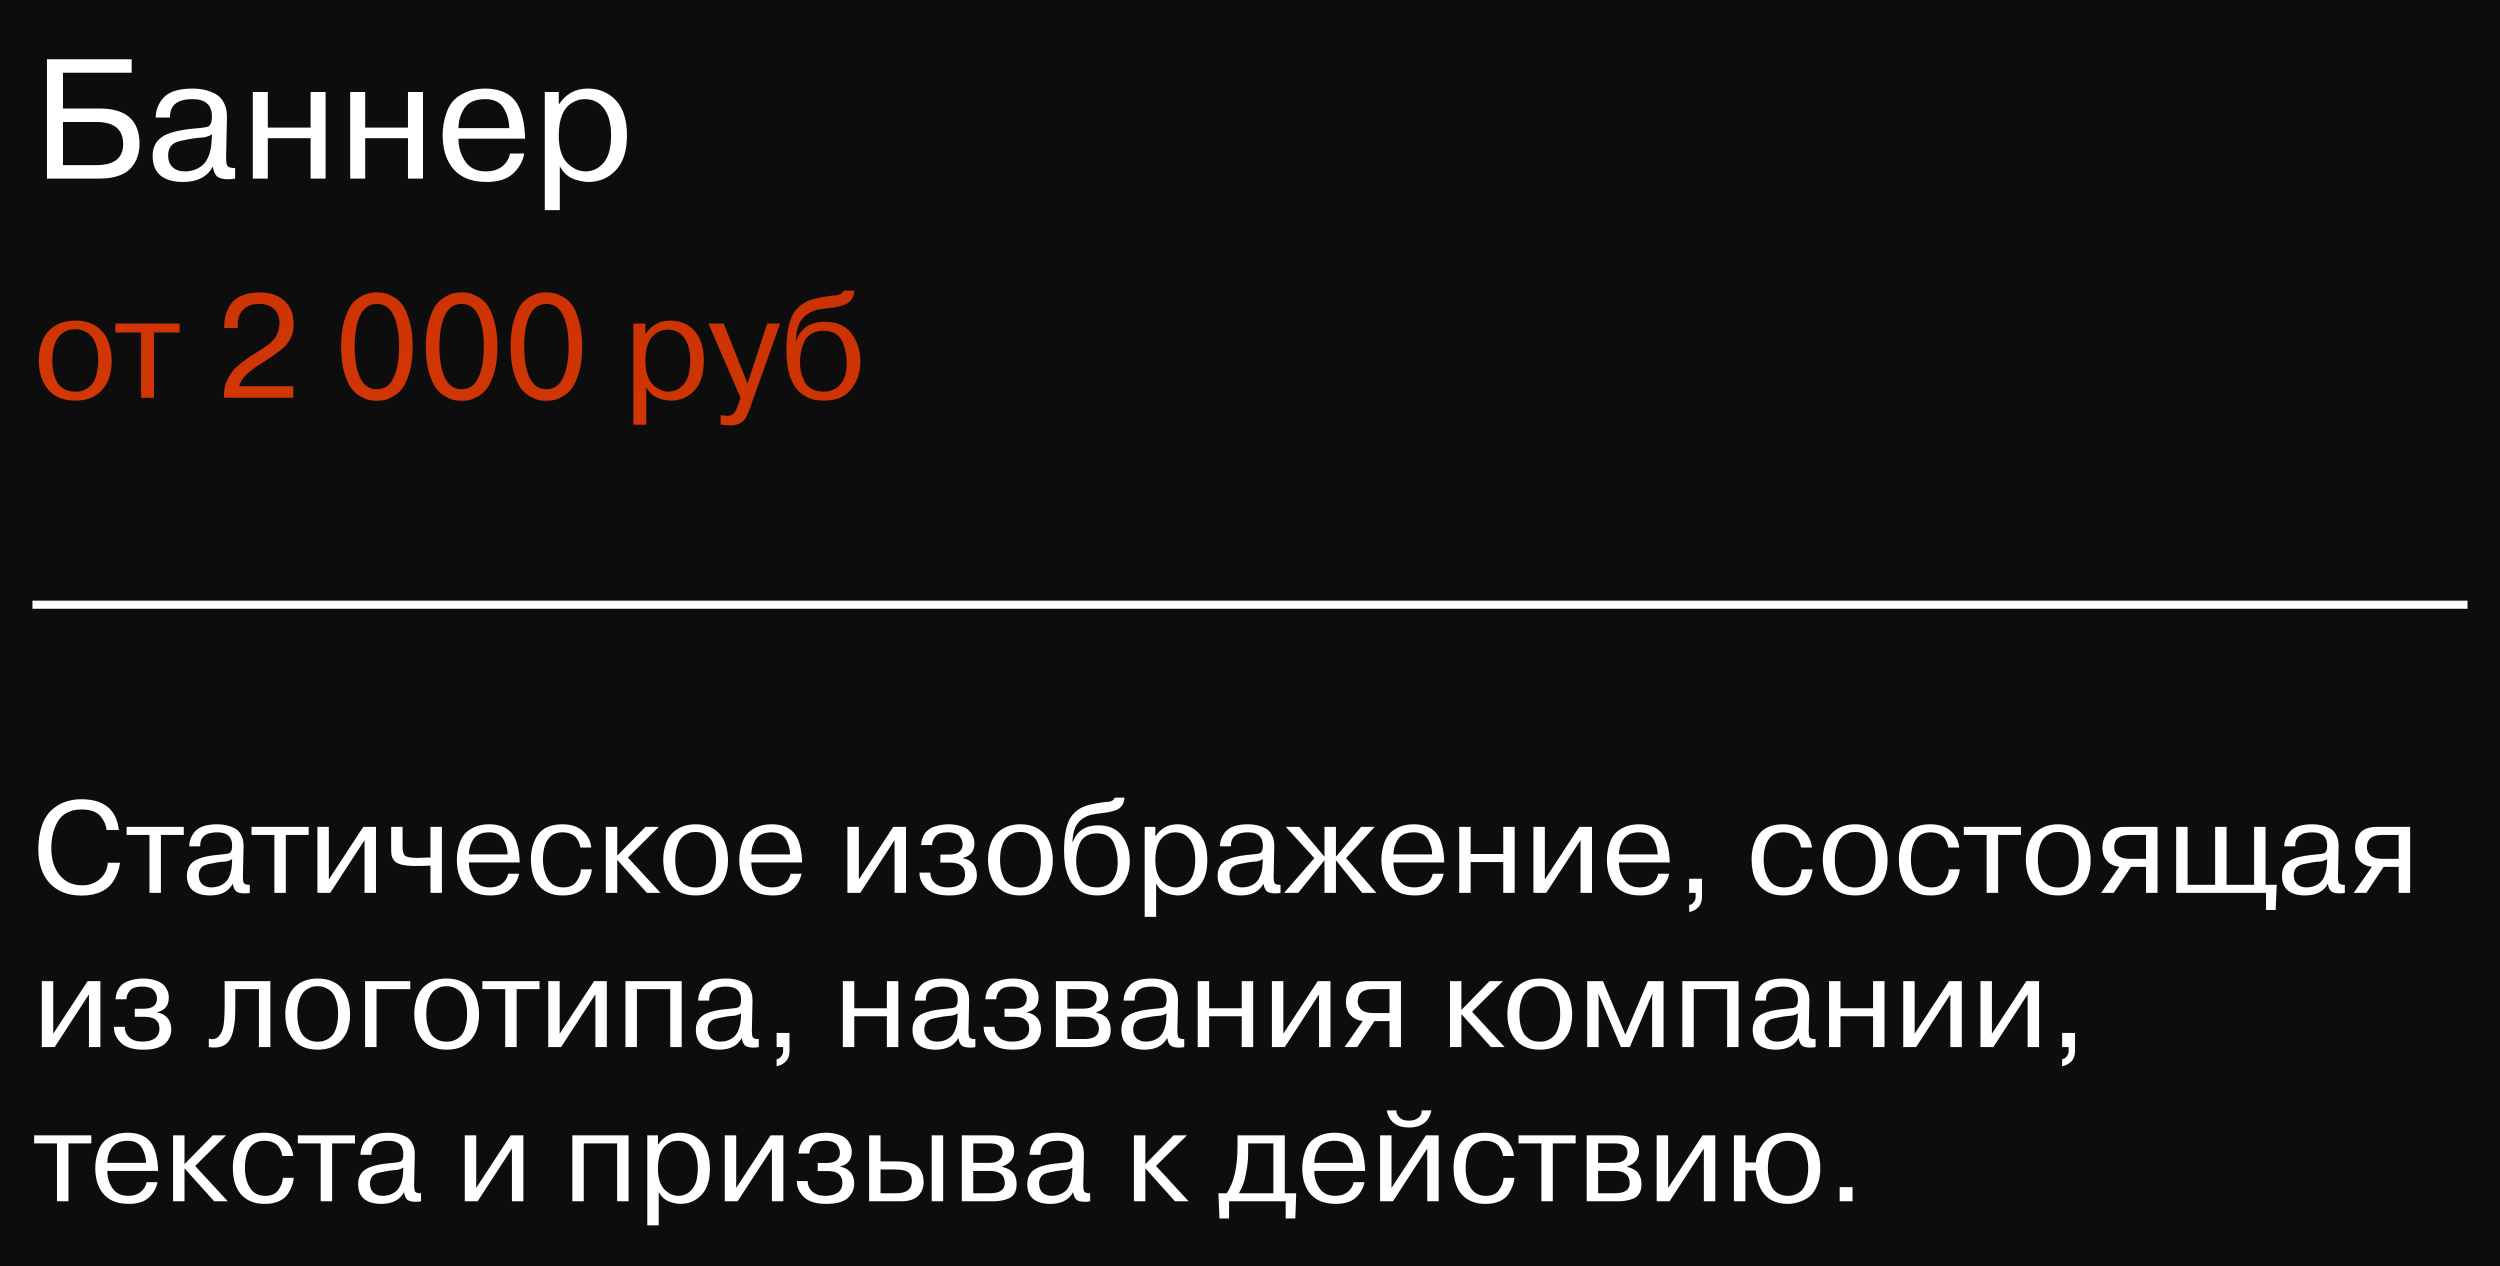 <?xml version="1.0" encoding="UTF-8"?> <svg xmlns="http://www.w3.org/2000/svg" viewBox="0 0 308 156" fill="none"><rect width="308" height="156" fill="#0D0D0D"></rect><path d="M13.28 106.288H14.784C14.699 107.035 14.459 107.739 14.064 108.4C13.317 109.68 11.979 110.325 10.048 110.336C8.384 110.336 7.077 109.829 6.128 108.816C5.189 107.803 4.72 106.395 4.72 104.592C4.752 102.288 5.344 100.651 6.496 99.68C7.083 99.168 7.765 98.821 8.544 98.64C9.045 98.523 9.531 98.464 10 98.464C12.805 98.464 14.352 99.728 14.64 102.256H13.136C13.083 101.723 12.869 101.205 12.496 100.704C12.059 100.053 11.227 99.728 10 99.728C9.328 99.728 8.741 99.861 8.24 100.128C7.749 100.395 7.371 100.763 7.104 101.232C6.837 101.691 6.64 102.197 6.512 102.752C6.384 103.296 6.32 103.888 6.32 104.528C6.32 105.872 6.661 106.965 7.344 107.808C8.027 108.651 8.949 109.072 10.112 109.072C10.997 109.072 11.733 108.811 12.32 108.288C12.917 107.755 13.237 107.088 13.28 106.288ZM18.415 110V102.864H15.599V101.872H22.639V102.864H19.823V110H18.415ZM24.662 104.272H23.317C23.317 103.632 23.531 103.045 23.957 102.512C24.47 101.872 25.408 101.552 26.773 101.552C27.573 101.552 28.277 101.712 28.886 102.032C29.238 102.203 29.515 102.485 29.718 102.88C29.92 103.275 30.016 103.744 30.006 104.288L29.925 108.048C29.925 108.357 29.957 108.597 30.021 108.768C30.117 108.939 30.368 109.019 30.773 109.008V110C30.613 110.043 30.4 110.064 30.134 110.064C29.664 110.064 29.323 109.984 29.11 109.824C28.907 109.664 28.763 109.349 28.677 108.88C28.155 109.84 27.227 110.32 25.893 110.32C24.976 110.32 24.267 110.117 23.765 109.712C23.275 109.296 23.029 108.683 23.029 107.872C23.029 107.104 23.307 106.523 23.861 106.128C24.416 105.712 25.467 105.435 27.014 105.296C27.728 105.243 28.155 105.173 28.294 105.088C28.496 104.949 28.598 104.645 28.598 104.176C28.598 103.088 27.989 102.544 26.773 102.544C25.334 102.544 24.63 103.12 24.662 104.272ZM28.566 106.528L28.598 105.84C28.438 105.957 28.203 106.053 27.893 106.128C27.424 106.16 27.061 106.197 26.805 106.24C25.92 106.389 25.381 106.512 25.189 106.608C24.72 106.832 24.485 107.237 24.485 107.824C24.485 108.293 24.624 108.661 24.901 108.928C25.189 109.195 25.573 109.328 26.053 109.328C26.363 109.328 26.645 109.285 26.901 109.2C27.168 109.115 27.424 108.976 27.669 108.784C27.925 108.581 28.128 108.288 28.277 107.904C28.438 107.52 28.534 107.061 28.566 106.528ZM33.805 110V102.864H30.989V101.872H38.029V102.864H35.213V110H33.805ZM40.513 101.872V108.352L44.753 101.872H46.321V110H44.913V103.504L40.689 110H39.105V101.872H40.513ZM48.189 104.592V101.872H49.597V104.368C49.597 104.805 49.672 105.131 49.821 105.344C50.002 105.579 50.541 105.696 51.437 105.696C51.522 105.696 51.831 105.685 52.365 105.664C52.418 105.653 52.53 105.648 52.701 105.648H53.037V101.872H54.445V110H53.037V106.64C52.568 106.672 51.938 106.688 51.149 106.688C49.783 106.688 48.925 106.475 48.573 106.048C48.413 105.835 48.306 105.632 48.253 105.44C48.21 105.248 48.189 104.965 48.189 104.592ZM62.602 107.648H63.946C63.818 108.363 63.471 108.987 62.906 109.52C62.34 110.053 61.503 110.32 60.394 110.32C58.89 110.32 57.786 109.824 57.082 108.832C56.73 108.309 56.501 107.749 56.394 107.152C56.319 106.736 56.282 106.341 56.282 105.968C56.282 105.253 56.389 104.581 56.602 103.952C56.74 103.504 56.943 103.115 57.21 102.784C57.498 102.432 57.908 102.139 58.442 101.904C58.975 101.669 59.578 101.552 60.25 101.552C61.444 101.552 62.346 101.883 62.954 102.544C63.21 102.821 63.418 103.173 63.578 103.6C63.812 104.219 63.956 104.971 64.01 105.856C64.01 105.888 64.01 105.957 64.01 106.064C64.02 106.171 64.026 106.235 64.026 106.256H57.77C57.77 107.067 57.983 107.781 58.41 108.4C58.837 109.019 59.482 109.328 60.346 109.328C60.965 109.328 61.471 109.173 61.866 108.864C62.261 108.555 62.506 108.149 62.602 107.648ZM57.77 105.264H62.538C62.527 104.635 62.378 104.053 62.09 103.52C61.759 102.869 61.157 102.544 60.282 102.544C59.29 102.544 58.607 102.875 58.234 103.536C57.925 104.069 57.77 104.645 57.77 105.264ZM71.567 107.104H72.911C72.868 107.723 72.633 108.373 72.207 109.056C71.972 109.44 71.604 109.749 71.103 109.984C70.612 110.208 70.036 110.32 69.375 110.32C69.151 110.32 68.991 110.315 68.895 110.304C68.425 110.283 67.945 110.16 67.455 109.936C66.09 109.253 65.407 107.899 65.407 105.872C65.407 104.805 65.652 103.856 66.143 103.024C66.751 102.043 67.796 101.552 69.279 101.552C70.324 101.552 71.156 101.819 71.775 102.352C72.394 102.875 72.751 103.563 72.847 104.416H71.503C71.29 103.168 70.559 102.544 69.311 102.544C68.5 102.544 67.892 102.843 67.487 103.44C67.092 104.027 66.895 104.837 66.895 105.872C66.895 106.875 67.103 107.701 67.519 108.352C67.935 109.003 68.564 109.328 69.407 109.328C70.132 109.328 70.66 109.099 70.991 108.64C71.343 108.181 71.535 107.669 71.567 107.104ZM76.044 101.872V105.424L79.516 101.872H81.165L77.356 105.648L81.373 110H79.692L76.044 105.936V110H74.636V101.872H76.044ZM81.912 107.536C81.634 106.395 81.645 105.291 81.944 104.224C82.242 103.157 82.872 102.395 83.832 101.936C84.365 101.68 84.989 101.552 85.704 101.552C86.418 101.552 87.042 101.68 87.576 101.936C88.536 102.384 89.17 103.184 89.48 104.336C89.618 104.869 89.688 105.408 89.688 105.952C89.698 106.485 89.634 107.013 89.496 107.536C89.368 108.048 89.138 108.517 88.808 108.944C88.488 109.371 88.077 109.707 87.576 109.952C87.032 110.197 86.408 110.32 85.704 110.32C85 110.32 84.376 110.197 83.832 109.952C82.904 109.504 82.264 108.699 81.912 107.536ZM83.4 104.32C83.261 104.747 83.192 105.28 83.192 105.92C83.192 106.549 83.261 107.088 83.4 107.536C83.538 107.984 83.698 108.32 83.88 108.544C84.264 108.971 84.701 109.221 85.192 109.296C85.533 109.349 85.874 109.349 86.216 109.296C86.365 109.285 86.573 109.211 86.84 109.072C87.128 108.923 87.362 108.736 87.544 108.512C87.725 108.288 87.88 107.963 88.008 107.536C88.146 107.088 88.216 106.549 88.216 105.92C88.216 105.28 88.146 104.747 88.008 104.32C87.858 103.851 87.693 103.515 87.512 103.312C87.341 103.109 87.128 102.939 86.872 102.8C86.616 102.661 86.397 102.576 86.216 102.544C85.874 102.491 85.533 102.491 85.192 102.544C85.042 102.555 84.829 102.635 84.552 102.784C84.008 103.051 83.624 103.563 83.4 104.32ZM97.399 107.648H98.743C98.615 108.363 98.268 108.987 97.703 109.52C97.137 110.053 96.3 110.32 95.191 110.32C93.687 110.32 92.583 109.824 91.879 108.832C91.527 108.309 91.297 107.749 91.191 107.152C91.116 106.736 91.079 106.341 91.079 105.968C91.079 105.253 91.185 104.581 91.399 103.952C91.537 103.504 91.74 103.115 92.007 102.784C92.295 102.432 92.705 102.139 93.239 101.904C93.772 101.669 94.375 101.552 95.047 101.552C96.241 101.552 97.143 101.883 97.751 102.544C98.007 102.821 98.215 103.173 98.375 103.6C98.609 104.219 98.753 104.971 98.807 105.856C98.807 105.888 98.807 105.957 98.807 106.064C98.817 106.171 98.823 106.235 98.823 106.256H92.567C92.567 107.067 92.78 107.781 93.207 108.4C93.633 109.019 94.279 109.328 95.143 109.328C95.761 109.328 96.268 109.173 96.663 108.864C97.057 108.555 97.303 108.149 97.399 107.648ZM92.567 105.264H97.335C97.324 104.635 97.175 104.053 96.887 103.52C96.556 102.869 95.953 102.544 95.079 102.544C94.087 102.544 93.404 102.875 93.031 103.536C92.721 104.069 92.567 104.645 92.567 105.264ZM105.81 101.872V108.352L110.05 101.872H111.618V110H110.21V103.504L105.986 110H104.402V101.872H105.81ZM113.278 107.504H114.622C114.622 108.037 114.814 108.475 115.198 108.816C115.582 109.157 116.11 109.328 116.782 109.328C117.443 109.328 117.96 109.195 118.334 108.928C118.707 108.651 118.894 108.251 118.894 107.728C118.894 106.757 118.28 106.272 117.054 106.272H115.854V105.28H116.894C118.024 105.28 118.59 104.859 118.59 104.016C118.59 103.877 118.568 103.739 118.526 103.6C118.494 103.461 118.419 103.307 118.302 103.136C118.195 102.955 118.008 102.811 117.742 102.704C117.475 102.597 117.144 102.544 116.75 102.544C116.046 102.544 115.55 102.709 115.262 103.04C114.974 103.371 114.83 103.728 114.83 104.112H113.486C113.518 103.557 113.662 103.093 113.918 102.72C114.174 102.347 114.504 102.08 114.91 101.92C115.571 101.675 116.211 101.552 116.83 101.552C117.374 101.552 117.854 101.616 118.27 101.744C118.686 101.861 119 102.005 119.214 102.176C119.438 102.347 119.614 102.549 119.742 102.784C119.88 103.019 119.966 103.227 119.998 103.408C120.03 103.579 120.046 103.749 120.046 103.92C120.046 104.869 119.576 105.461 118.638 105.696V105.744C119.139 105.819 119.55 106.037 119.87 106.4C120.19 106.763 120.35 107.237 120.35 107.824C120.35 108.421 120.136 108.965 119.71 109.456C119.187 110.032 118.248 110.32 116.894 110.32C115.752 110.32 114.883 110.08 114.286 109.6C113.614 109.013 113.278 108.315 113.278 107.504ZM121.927 107.536C121.65 106.395 121.66 105.291 121.959 104.224C122.258 103.157 122.887 102.395 123.847 101.936C124.38 101.68 125.004 101.552 125.719 101.552C126.434 101.552 127.058 101.68 127.591 101.936C128.551 102.384 129.186 103.184 129.495 104.336C129.634 104.869 129.703 105.408 129.703 105.952C129.714 106.485 129.65 107.013 129.511 107.536C129.383 108.048 129.154 108.517 128.823 108.944C128.503 109.371 128.093 109.707 127.591 109.952C127.047 110.197 126.423 110.32 125.719 110.32C125.015 110.32 124.391 110.197 123.847 109.952C122.919 109.504 122.279 108.699 121.927 107.536ZM123.415 104.32C123.276 104.747 123.207 105.28 123.207 105.92C123.207 106.549 123.276 107.088 123.415 107.536C123.554 107.984 123.714 108.32 123.895 108.544C124.279 108.971 124.716 109.221 125.207 109.296C125.549 109.349 125.89 109.349 126.231 109.296C126.38 109.285 126.588 109.211 126.855 109.072C127.143 108.923 127.378 108.736 127.559 108.512C127.74 108.288 127.895 107.963 128.023 107.536C128.162 107.088 128.231 106.549 128.231 105.92C128.231 105.28 128.162 104.747 128.023 104.32C127.874 103.851 127.709 103.515 127.527 103.312C127.356 103.109 127.143 102.939 126.887 102.8C126.631 102.661 126.412 102.576 126.231 102.544C125.89 102.491 125.549 102.491 125.207 102.544C125.058 102.555 124.844 102.635 124.567 102.784C124.023 103.051 123.639 103.563 123.415 104.32ZM137.334 98.272H138.534C138.492 99.051 138.129 99.568 137.446 99.824C137.073 99.952 136.753 100.037 136.486 100.08C135.292 100.229 134.598 100.331 134.406 100.384C133.681 100.587 133.126 100.955 132.742 101.488C132.358 102.011 132.155 102.763 132.134 103.744H132.166C132.678 102.368 133.729 101.68 135.318 101.68C136.609 101.68 137.574 102.107 138.214 102.96C138.865 103.803 139.19 104.837 139.19 106.064C139.19 107.237 138.854 108.24 138.182 109.072C137.51 109.904 136.513 110.32 135.19 110.32C133.729 110.32 132.646 109.765 131.942 108.656C131.59 108.048 131.35 107.365 131.222 106.608C131.137 106.011 131.094 105.419 131.094 104.832C131.094 102.773 131.409 101.333 132.038 100.512C132.593 99.797 133.345 99.339 134.294 99.136C135.19 98.933 135.947 98.816 136.566 98.784C136.982 98.731 137.238 98.56 137.334 98.272ZM132.582 106.16C132.582 106.864 132.742 107.541 133.062 108.192C133.435 108.949 134.134 109.328 135.158 109.328C135.969 109.328 136.593 109.056 137.03 108.512C137.478 107.957 137.702 107.195 137.702 106.224C137.702 105.424 137.564 104.683 137.286 104C136.934 103.115 136.225 102.672 135.158 102.672C134.091 102.672 133.371 103.104 132.998 103.968C132.721 104.629 132.582 105.36 132.582 106.16ZM141.027 112.96V101.872H142.339V102.992H142.387C143.027 102.032 143.923 101.552 145.075 101.552C146.131 101.552 147.006 101.92 147.699 102.656C148.392 103.403 148.739 104.496 148.739 105.936C148.739 107.408 148.387 108.507 147.683 109.232C146.99 109.957 146.131 110.32 145.107 110.32C144.787 110.32 144.398 110.251 143.939 110.112C143.267 109.909 142.766 109.483 142.435 108.832V112.96H141.027ZM142.339 105.968C142.339 107.099 142.595 107.947 143.107 108.512C143.64 109.056 144.222 109.328 144.851 109.328C145.512 109.328 146.078 109.061 146.547 108.528C147.016 107.973 147.251 107.109 147.251 105.936C147.251 104.869 147.032 104.037 146.595 103.44C146.168 102.843 145.56 102.544 144.771 102.544C144.355 102.544 143.966 102.656 143.603 102.88C142.76 103.381 142.339 104.411 142.339 105.968ZM151.646 104.272H150.302C150.302 103.632 150.515 103.045 150.942 102.512C151.454 101.872 152.393 101.552 153.758 101.552C154.558 101.552 155.262 101.712 155.87 102.032C156.222 102.203 156.499 102.485 156.702 102.88C156.905 103.275 157 103.744 156.99 104.288L156.91 108.048C156.91 108.357 156.942 108.597 157.006 108.768C157.102 108.939 157.352 109.019 157.758 109.008V110C157.598 110.043 157.385 110.064 157.118 110.064C156.649 110.064 156.307 109.984 156.094 109.824C155.891 109.664 155.747 109.349 155.662 108.88C155.139 109.84 154.211 110.32 152.878 110.32C151.96 110.32 151.251 110.117 150.75 109.712C150.259 109.296 150.014 108.683 150.014 107.872C150.014 107.104 150.291 106.523 150.846 106.128C151.4 105.712 152.451 105.435 153.998 105.296C154.713 105.243 155.139 105.173 155.278 105.088C155.481 104.949 155.582 104.645 155.582 104.176C155.582 103.088 154.974 102.544 153.758 102.544C152.318 102.544 151.614 103.12 151.646 104.272ZM155.55 106.528L155.582 105.84C155.422 105.957 155.187 106.053 154.878 106.128C154.409 106.16 154.046 106.197 153.79 106.24C152.905 106.389 152.366 106.512 152.174 106.608C151.704 106.832 151.47 107.237 151.47 107.824C151.47 108.293 151.608 108.661 151.886 108.928C152.174 109.195 152.558 109.328 153.038 109.328C153.347 109.328 153.63 109.285 153.886 109.2C154.153 109.115 154.409 108.976 154.654 108.784C154.91 108.581 155.113 108.288 155.262 107.904C155.422 107.52 155.518 107.061 155.55 106.528ZM164.586 110H163.178V105.984L159.946 110H158.202L161.93 105.728L158.41 101.872H160.074L163.178 105.552V101.872H164.586V105.552L167.69 101.872H169.354L165.834 105.728L169.562 110H167.818L164.586 105.984V110ZM176.508 107.648H177.852C177.724 108.363 177.377 108.987 176.812 109.52C176.247 110.053 175.409 110.32 174.3 110.32C172.796 110.32 171.692 109.824 170.988 108.832C170.636 108.309 170.407 107.749 170.3 107.152C170.225 106.736 170.188 106.341 170.188 105.968C170.188 105.253 170.295 104.581 170.508 103.952C170.647 103.504 170.849 103.115 171.116 102.784C171.404 102.432 171.815 102.139 172.348 101.904C172.881 101.669 173.484 101.552 174.156 101.552C175.351 101.552 176.252 101.883 176.86 102.544C177.116 102.821 177.324 103.173 177.484 103.6C177.719 104.219 177.863 104.971 177.916 105.856C177.916 105.888 177.916 105.957 177.916 106.064C177.927 106.171 177.932 106.235 177.932 106.256H171.676C171.676 107.067 171.889 107.781 172.316 108.4C172.743 109.019 173.388 109.328 174.252 109.328C174.871 109.328 175.377 109.173 175.772 108.864C176.167 108.555 176.412 108.149 176.508 107.648ZM171.676 105.264H176.444C176.433 104.635 176.284 104.053 175.996 103.52C175.665 102.869 175.063 102.544 174.188 102.544C173.196 102.544 172.513 102.875 172.14 103.536C171.831 104.069 171.676 104.645 171.676 105.264ZM185.201 106.208H181.185V110H179.777V101.872H181.185V105.216H185.201V101.872H186.609V110H185.201V106.208ZM190.326 101.872V108.352L194.566 101.872H196.134V110H194.726V103.504L190.502 110H188.918V101.872H190.326ZM204.289 107.648H205.633C205.505 108.363 205.159 108.987 204.593 109.52C204.028 110.053 203.19 110.32 202.081 110.32C200.577 110.32 199.473 109.824 198.769 108.832C198.417 108.309 198.188 107.749 198.081 107.152C198.006 106.736 197.969 106.341 197.969 105.968C197.969 105.253 198.076 104.581 198.289 103.952C198.428 103.504 198.631 103.115 198.897 102.784C199.185 102.432 199.596 102.139 200.129 101.904C200.662 101.669 201.265 101.552 201.937 101.552C203.132 101.552 204.033 101.883 204.641 102.544C204.897 102.821 205.105 103.173 205.265 103.6C205.5 104.219 205.644 104.971 205.697 105.856C205.697 105.888 205.697 105.957 205.697 106.064C205.708 106.171 205.713 106.235 205.713 106.256H199.457C199.457 107.067 199.671 107.781 200.097 108.4C200.524 109.019 201.169 109.328 202.033 109.328C202.652 109.328 203.159 109.173 203.553 108.864C203.948 108.555 204.193 108.149 204.289 107.648ZM199.457 105.264H204.225C204.214 104.635 204.065 104.053 203.777 103.52C203.446 102.869 202.844 102.544 201.969 102.544C200.977 102.544 200.294 102.875 199.921 103.536C199.612 104.069 199.457 104.645 199.457 105.264ZM208.102 110V108.256H209.686V110.496C209.686 111.029 209.537 111.451 209.238 111.76C208.94 112.069 208.561 112.272 208.102 112.368V111.488C208.326 111.467 208.513 111.355 208.662 111.152C208.822 110.96 208.902 110.741 208.902 110.496V110H208.102ZM221.958 107.104H223.302C223.259 107.723 223.024 108.373 222.597 109.056C222.363 109.44 221.995 109.749 221.494 109.984C221.003 110.208 220.427 110.32 219.766 110.32C219.542 110.32 219.381 110.315 219.286 110.304C218.816 110.283 218.336 110.16 217.845 109.936C216.48 109.253 215.798 107.899 215.798 105.872C215.798 104.805 216.043 103.856 216.534 103.024C217.142 102.043 218.187 101.552 219.669 101.552C220.715 101.552 221.547 101.819 222.166 102.352C222.784 102.875 223.142 103.563 223.238 104.416H221.893C221.68 103.168 220.95 102.544 219.702 102.544C218.891 102.544 218.283 102.843 217.877 103.44C217.483 104.027 217.286 104.837 217.286 105.872C217.286 106.875 217.494 107.701 217.91 108.352C218.326 109.003 218.955 109.328 219.798 109.328C220.523 109.328 221.051 109.099 221.381 108.64C221.733 108.181 221.925 107.669 221.958 107.104ZM224.771 107.536C224.494 106.395 224.504 105.291 224.803 104.224C225.102 103.157 225.731 102.395 226.691 101.936C227.224 101.68 227.848 101.552 228.563 101.552C229.278 101.552 229.902 101.68 230.435 101.936C231.395 102.384 232.03 103.184 232.339 104.336C232.478 104.869 232.547 105.408 232.547 105.952C232.558 106.485 232.494 107.013 232.355 107.536C232.227 108.048 231.998 108.517 231.667 108.944C231.347 109.371 230.936 109.707 230.435 109.952C229.891 110.197 229.267 110.32 228.563 110.32C227.859 110.32 227.235 110.197 226.691 109.952C225.763 109.504 225.123 108.699 224.771 107.536ZM226.259 104.32C226.12 104.747 226.051 105.28 226.051 105.92C226.051 106.549 226.12 107.088 226.259 107.536C226.398 107.984 226.558 108.32 226.739 108.544C227.123 108.971 227.56 109.221 228.051 109.296C228.392 109.349 228.734 109.349 229.075 109.296C229.224 109.285 229.432 109.211 229.699 109.072C229.987 108.923 230.222 108.736 230.403 108.512C230.584 108.288 230.739 107.963 230.867 107.536C231.006 107.088 231.075 106.549 231.075 105.92C231.075 105.28 231.006 104.747 230.867 104.32C230.718 103.851 230.552 103.515 230.371 103.312C230.2 103.109 229.987 102.939 229.731 102.8C229.475 102.661 229.256 102.576 229.075 102.544C228.734 102.491 228.392 102.491 228.051 102.544C227.902 102.555 227.688 102.635 227.411 102.784C226.867 103.051 226.483 103.563 226.259 104.32ZM240.098 107.104H241.442C241.399 107.723 241.165 108.373 240.738 109.056C240.503 109.44 240.135 109.749 239.634 109.984C239.143 110.208 238.567 110.32 237.906 110.32C237.682 110.32 237.522 110.315 237.426 110.304C236.957 110.283 236.477 110.16 235.986 109.936C234.621 109.253 233.938 107.899 233.938 105.872C233.938 104.805 234.183 103.856 234.674 103.024C235.282 102.043 236.327 101.552 237.81 101.552C238.855 101.552 239.687 101.819 240.306 102.352C240.925 102.875 241.282 103.563 241.378 104.416H240.034C239.821 103.168 239.09 102.544 237.842 102.544C237.031 102.544 236.423 102.843 236.018 103.44C235.623 104.027 235.426 104.837 235.426 105.872C235.426 106.875 235.634 107.701 236.05 108.352C236.466 109.003 237.095 109.328 237.938 109.328C238.663 109.328 239.191 109.099 239.522 108.64C239.874 108.181 240.066 107.669 240.098 107.104ZM244.758 110V102.864H241.942V101.872H248.982V102.864H246.167V110H244.758ZM249.787 107.536C249.509 106.395 249.52 105.291 249.819 104.224C250.118 103.157 250.748 102.395 251.708 101.936C252.24 101.68 252.865 101.552 253.577 101.552C254.292 101.552 254.917 101.68 255.45 101.936C256.41 102.384 257.045 103.184 257.355 104.336C257.493 104.869 257.562 105.408 257.562 105.952C257.572 106.485 257.51 107.013 257.37 107.536C257.243 108.048 257.012 108.517 256.683 108.944C256.363 109.371 255.952 109.707 255.45 109.952C254.907 110.197 254.282 110.32 253.577 110.32C252.875 110.32 252.25 110.197 251.708 109.952C250.778 109.504 250.137 108.699 249.787 107.536ZM251.275 104.32C251.135 104.747 251.067 105.28 251.067 105.92C251.067 106.549 251.135 107.088 251.275 107.536C251.412 107.984 251.572 108.32 251.755 108.544C252.137 108.971 252.575 109.221 253.067 109.296C253.407 109.349 253.75 109.349 254.09 109.296C254.24 109.285 254.447 109.211 254.715 109.072C255.002 108.923 255.238 108.736 255.417 108.512C255.6 108.288 255.755 107.963 255.882 107.536C256.022 107.088 256.09 106.549 256.09 105.92C256.09 105.28 256.022 104.747 255.882 104.32C255.732 103.851 255.567 103.515 255.387 103.312C255.215 103.109 255.002 102.939 254.748 102.8C254.49 102.661 254.273 102.576 254.09 102.544C253.75 102.491 253.407 102.491 253.067 102.544C252.917 102.555 252.705 102.635 252.428 102.784C251.882 103.051 251.498 103.563 251.275 104.32ZM264.392 106.8H262.538L260.41 110H258.858L261.098 106.784C260.48 106.72 259.978 106.48 259.592 106.064C259.21 105.648 259.017 105.104 259.017 104.432C259.017 103.803 259.183 103.253 259.512 102.784C259.908 102.176 260.655 101.872 261.752 101.872H265.803V110H264.392V106.8ZM264.392 105.808V102.864H262.363C261.103 102.864 260.473 103.371 260.473 104.384C260.473 104.8 260.627 105.141 260.938 105.408C261.248 105.675 261.738 105.808 262.41 105.808H264.392ZM269.512 101.872V109.008H272.905V101.872H274.312V109.008H277.705V101.872H279.113V109.008H280.49L280.36 112.112H279.178V110H268.105V101.872H269.512ZM282.77 104.272H281.428C281.428 103.632 281.64 103.045 282.067 102.512C282.58 101.872 283.517 101.552 284.882 101.552C285.683 101.552 286.387 101.712 286.995 102.032C287.348 102.203 287.625 102.485 287.827 102.88C288.03 103.275 288.125 103.744 288.115 104.288L288.035 108.048C288.035 108.357 288.067 108.597 288.13 108.768C288.228 108.939 288.478 109.019 288.882 109.008V110C288.723 110.043 288.51 110.064 288.243 110.064C287.772 110.064 287.433 109.984 287.22 109.824C287.015 109.664 286.873 109.349 286.788 108.88C286.265 109.84 285.335 110.32 284.002 110.32C283.085 110.32 282.375 110.117 281.875 109.712C281.385 109.296 281.14 108.683 281.14 107.872C281.14 107.104 281.415 106.523 281.97 106.128C282.525 105.712 283.575 105.435 285.123 105.296C285.837 105.243 286.265 105.173 286.402 105.088C286.605 104.949 286.707 104.645 286.707 104.176C286.707 103.088 286.1 102.544 284.882 102.544C283.442 102.544 282.74 103.12 282.77 104.272ZM286.675 106.528L286.707 105.84C286.548 105.957 286.312 106.053 286.002 106.128C285.533 106.16 285.17 106.197 284.915 106.24C284.03 106.389 283.49 106.512 283.3 106.608C282.83 106.832 282.595 107.237 282.595 107.824C282.595 108.293 282.733 108.661 283.01 108.928C283.3 109.195 283.683 109.328 284.163 109.328C284.473 109.328 284.755 109.285 285.01 109.2C285.277 109.115 285.533 108.976 285.78 108.784C286.035 108.581 286.238 108.288 286.387 107.904C286.548 107.52 286.642 107.061 286.675 106.528ZM295.517 106.8H293.663L291.535 110H289.983L292.223 106.784C291.605 106.72 291.103 106.48 290.717 106.064C290.335 105.648 290.142 105.104 290.142 104.432C290.142 103.803 290.308 103.253 290.637 102.784C291.033 102.176 291.78 101.872 292.877 101.872H296.928V110H295.517V106.8ZM295.517 105.808V102.864H293.488C292.228 102.864 291.598 103.371 291.598 104.384C291.598 104.8 291.752 105.141 292.062 105.408C292.373 105.675 292.863 105.808 293.535 105.808H295.517ZM6.56 120.872V127.352L10.8 120.872H12.368V129H10.96V122.504L6.736 129H5.152V120.872H6.56ZM14.028 126.504H15.372C15.372 127.037 15.564 127.475 15.948 127.816C16.332 128.157 16.86 128.328 17.532 128.328C18.193 128.328 18.71 128.195 19.084 127.928C19.457 127.651 19.644 127.251 19.644 126.728C19.644 125.757 19.03 125.272 17.804 125.272H16.604V124.28H17.644C18.774 124.28 19.34 123.859 19.34 123.016C19.34 122.877 19.318 122.739 19.276 122.6C19.244 122.461 19.169 122.307 19.052 122.136C18.945 121.955 18.758 121.811 18.492 121.704C18.225 121.597 17.894 121.544 17.5 121.544C16.796 121.544 16.3 121.709 16.012 122.04C15.724 122.371 15.58 122.728 15.58 123.112H14.236C14.268 122.557 14.412 122.093 14.668 121.72C14.924 121.347 15.254 121.08 15.66 120.92C16.321 120.675 16.961 120.552 17.58 120.552C18.124 120.552 18.604 120.616 19.02 120.744C19.436 120.861 19.75 121.005 19.964 121.176C20.188 121.347 20.364 121.549 20.492 121.784C20.63 122.019 20.716 122.227 20.748 122.408C20.78 122.579 20.796 122.749 20.796 122.92C20.796 123.869 20.326 124.461 19.388 124.696V124.744C19.889 124.819 20.3 125.037 20.62 125.4C20.94 125.763 21.1 126.237 21.1 126.824C21.1 127.421 20.886 127.965 20.46 128.456C19.937 129.032 18.998 129.32 17.644 129.32C16.502 129.32 15.633 129.08 15.036 128.6C14.364 128.013 14.028 127.315 14.028 126.504ZM25.724 129V127.96C26.524 128.195 27.089 127.816 27.42 126.824C27.505 126.579 27.564 126.275 27.596 125.912L27.66 124.936C27.67 124.765 27.676 124.429 27.676 123.928V120.872H33.308V129H31.9V121.864H28.988V123.928C28.988 124.6 28.972 125.165 28.94 125.624C28.908 126.072 28.828 126.563 28.7 127.096C28.518 127.853 28.193 128.392 27.724 128.712C27.254 129.032 26.588 129.128 25.724 129ZM35.349 126.536C35.072 125.395 35.083 124.291 35.381 123.224C35.68 122.157 36.309 121.395 37.269 120.936C37.803 120.68 38.426 120.552 39.141 120.552C39.856 120.552 40.48 120.68 41.013 120.936C41.973 121.384 42.608 122.184 42.917 123.336C43.056 123.869 43.125 124.408 43.125 124.952C43.136 125.485 43.072 126.013 42.933 126.536C42.805 127.048 42.576 127.517 42.245 127.944C41.925 128.371 41.514 128.707 41.013 128.952C40.469 129.197 39.845 129.32 39.141 129.32C38.437 129.32 37.813 129.197 37.269 128.952C36.341 128.504 35.701 127.699 35.349 126.536ZM36.837 123.32C36.699 123.747 36.629 124.28 36.629 124.92C36.629 125.549 36.699 126.088 36.837 126.536C36.976 126.984 37.136 127.32 37.317 127.544C37.701 127.971 38.139 128.221 38.629 128.296C38.971 128.349 39.312 128.349 39.653 128.296C39.803 128.285 40.011 128.211 40.277 128.072C40.565 127.923 40.8 127.736 40.981 127.512C41.163 127.288 41.317 126.963 41.445 126.536C41.584 126.088 41.653 125.549 41.653 124.92C41.653 124.28 41.584 123.747 41.445 123.32C41.296 122.851 41.13 122.515 40.949 122.312C40.779 122.109 40.565 121.939 40.309 121.8C40.053 121.661 39.834 121.576 39.653 121.544C39.312 121.491 38.971 121.491 38.629 121.544C38.48 121.555 38.267 121.635 37.989 121.784C37.445 122.051 37.061 122.563 36.837 123.32ZM50.548 121.864H46.388V129H44.98V120.872H50.548V121.864ZM51.24 126.536C50.962 125.395 50.973 124.291 51.272 123.224C51.571 122.157 52.2 121.395 53.16 120.936C53.693 120.68 54.317 120.552 55.032 120.552C55.746 120.552 56.37 120.68 56.904 120.936C57.864 121.384 58.498 122.184 58.808 123.336C58.947 123.869 59.016 124.408 59.016 124.952C59.026 125.485 58.962 126.013 58.824 126.536C58.696 127.048 58.467 127.517 58.136 127.944C57.816 128.371 57.405 128.707 56.904 128.952C56.36 129.197 55.736 129.32 55.032 129.32C54.328 129.32 53.704 129.197 53.16 128.952C52.232 128.504 51.592 127.699 51.24 126.536ZM52.728 123.32C52.589 123.747 52.52 124.28 52.52 124.92C52.52 125.549 52.589 126.088 52.728 126.536C52.867 126.984 53.026 127.32 53.208 127.544C53.592 127.971 54.029 128.221 54.52 128.296C54.861 128.349 55.203 128.349 55.544 128.296C55.693 128.285 55.901 128.211 56.168 128.072C56.456 127.923 56.691 127.736 56.872 127.512C57.053 127.288 57.208 126.963 57.336 126.536C57.474 126.088 57.544 125.549 57.544 124.92C57.544 124.28 57.474 123.747 57.336 123.32C57.187 122.851 57.021 122.515 56.84 122.312C56.669 122.109 56.456 121.939 56.2 121.8C55.944 121.661 55.725 121.576 55.544 121.544C55.203 121.491 54.861 121.491 54.52 121.544C54.37 121.555 54.157 121.635 53.88 121.784C53.336 122.051 52.952 122.563 52.728 123.32ZM62.243 129V121.864H59.427V120.872H66.467V121.864H63.651V129H62.243ZM68.951 120.872V127.352L73.191 120.872H74.759V129H73.351V122.504L69.127 129H67.543V120.872H68.951ZM82.578 121.864H78.466V129H77.058V120.872H83.986V129H82.578V121.864ZM87.365 123.272H86.021C86.021 122.632 86.234 122.045 86.661 121.512C87.173 120.872 88.111 120.552 89.477 120.552C90.277 120.552 90.981 120.712 91.589 121.032C91.941 121.203 92.218 121.485 92.421 121.88C92.623 122.275 92.719 122.744 92.709 123.288L92.629 127.048C92.629 127.357 92.661 127.597 92.725 127.768C92.821 127.939 93.071 128.019 93.477 128.008V129C93.317 129.043 93.103 129.064 92.837 129.064C92.367 129.064 92.026 128.984 91.813 128.824C91.61 128.664 91.466 128.349 91.381 127.88C90.858 128.84 89.93 129.32 88.597 129.32C87.679 129.32 86.97 129.117 86.469 128.712C85.978 128.296 85.733 127.683 85.733 126.872C85.733 126.104 86.01 125.523 86.565 125.128C87.119 124.712 88.17 124.435 89.717 124.296C90.431 124.243 90.858 124.173 90.997 124.088C91.199 123.949 91.301 123.645 91.301 123.176C91.301 122.088 90.693 121.544 89.477 121.544C88.037 121.544 87.333 122.12 87.365 123.272ZM91.269 125.528L91.301 124.84C91.141 124.957 90.906 125.053 90.597 125.128C90.127 125.16 89.765 125.197 89.509 125.24C88.623 125.389 88.085 125.512 87.893 125.608C87.423 125.832 87.189 126.237 87.189 126.824C87.189 127.293 87.327 127.661 87.605 127.928C87.893 128.195 88.277 128.328 88.757 128.328C89.066 128.328 89.349 128.285 89.605 128.2C89.871 128.115 90.127 127.976 90.373 127.784C90.629 127.581 90.831 127.288 90.981 126.904C91.141 126.52 91.237 126.061 91.269 125.528ZM95.68 129V127.256H97.264V129.496C97.264 130.029 97.115 130.451 96.817 130.76C96.518 131.069 96.139 131.272 95.68 131.368V130.488C95.904 130.467 96.091 130.355 96.24 130.152C96.4 129.96 96.481 129.741 96.481 129.496V129H95.68ZM109.263 125.208H105.248V129H103.84V120.872H105.248V124.216H109.263V120.872H110.671V129H109.263V125.208ZM114.052 123.272H112.708C112.708 122.632 112.921 122.045 113.348 121.512C113.86 120.872 114.799 120.552 116.164 120.552C116.964 120.552 117.668 120.712 118.276 121.032C118.628 121.203 118.906 121.485 119.108 121.88C119.311 122.275 119.407 122.744 119.396 123.288L119.316 127.048C119.316 127.357 119.348 127.597 119.412 127.768C119.508 127.939 119.759 128.019 120.164 128.008V129C120.004 129.043 119.791 129.064 119.524 129.064C119.055 129.064 118.713 128.984 118.5 128.824C118.297 128.664 118.153 128.349 118.068 127.88C117.546 128.84 116.618 129.32 115.284 129.32C114.367 129.32 113.657 129.117 113.156 128.712C112.665 128.296 112.42 127.683 112.42 126.872C112.42 126.104 112.698 125.523 113.252 125.128C113.807 124.712 114.858 124.435 116.404 124.296C117.119 124.243 117.546 124.173 117.684 124.088C117.887 123.949 117.988 123.645 117.988 123.176C117.988 122.088 117.38 121.544 116.164 121.544C114.724 121.544 114.02 122.12 114.052 123.272ZM117.956 125.528L117.988 124.84C117.828 124.957 117.594 125.053 117.284 125.128C116.815 125.16 116.452 125.197 116.196 125.24C115.311 125.389 114.772 125.512 114.58 125.608C114.111 125.832 113.876 126.237 113.876 126.824C113.876 127.293 114.015 127.661 114.292 127.928C114.58 128.195 114.964 128.328 115.444 128.328C115.754 128.328 116.036 128.285 116.292 128.2C116.559 128.115 116.815 127.976 117.06 127.784C117.316 127.581 117.519 127.288 117.668 126.904C117.828 126.52 117.924 126.061 117.956 125.528ZM121.184 126.504H122.528C122.528 127.037 122.72 127.475 123.104 127.816C123.488 128.157 124.016 128.328 124.688 128.328C125.349 128.328 125.867 128.195 126.24 127.928C126.613 127.651 126.8 127.251 126.8 126.728C126.8 125.757 126.186 125.272 124.96 125.272H123.76V124.28H124.8C125.93 124.28 126.496 123.859 126.496 123.016C126.496 122.877 126.475 122.739 126.432 122.6C126.4 122.461 126.325 122.307 126.208 122.136C126.101 121.955 125.915 121.811 125.648 121.704C125.381 121.597 125.05 121.544 124.656 121.544C123.952 121.544 123.456 121.709 123.168 122.04C122.88 122.371 122.736 122.728 122.736 123.112H121.392C121.424 122.557 121.568 122.093 121.824 121.72C122.08 121.347 122.41 121.08 122.816 120.92C123.477 120.675 124.117 120.552 124.736 120.552C125.28 120.552 125.76 120.616 126.176 120.744C126.592 120.861 126.906 121.005 127.12 121.176C127.344 121.347 127.52 121.549 127.648 121.784C127.787 122.019 127.872 122.227 127.904 122.408C127.936 122.579 127.952 122.749 127.952 122.92C127.952 123.869 127.483 124.461 126.544 124.696V124.744C127.045 124.819 127.456 125.037 127.776 125.4C128.096 125.763 128.256 126.237 128.256 126.824C128.256 127.421 128.042 127.965 127.616 128.456C127.093 129.032 126.154 129.32 124.8 129.32C123.659 129.32 122.789 129.08 122.192 128.6C121.52 128.013 121.184 127.315 121.184 126.504ZM130.089 129V120.872H133.962C135.679 120.872 136.537 121.517 136.537 122.808C136.537 123.736 136.047 124.371 135.065 124.712V124.76C135.727 124.92 136.185 125.176 136.441 125.528C136.708 125.88 136.841 126.333 136.841 126.888C136.841 127.773 136.516 128.36 135.865 128.648C135.332 128.883 134.681 129 133.913 129H130.089ZM133.513 121.864H131.498V124.264H133.45C134.015 124.264 134.431 124.152 134.697 123.928C134.975 123.693 135.113 123.389 135.113 123.016C135.113 122.248 134.58 121.864 133.513 121.864ZM133.513 125.256H131.498V128.008H133.561C134.778 128.008 135.386 127.592 135.386 126.76C135.386 125.757 134.762 125.256 133.513 125.256ZM139.786 123.272H138.442C138.442 122.632 138.656 122.045 139.083 121.512C139.595 120.872 140.533 120.552 141.899 120.552C142.698 120.552 143.403 120.712 144.011 121.032C144.363 121.203 144.64 121.485 144.843 121.88C145.045 122.275 145.141 122.744 145.131 123.288L145.05 127.048C145.05 127.357 145.083 127.597 145.147 127.768C145.243 127.939 145.493 128.019 145.899 128.008V129C145.738 129.043 145.525 129.064 145.258 129.064C144.789 129.064 144.448 128.984 144.234 128.824C144.032 128.664 143.888 128.349 143.803 127.88C143.28 128.84 142.352 129.32 141.018 129.32C140.101 129.32 139.392 129.117 138.891 128.712C138.4 128.296 138.155 127.683 138.155 126.872C138.155 126.104 138.432 125.523 138.987 125.128C139.541 124.712 140.592 124.435 142.138 124.296C142.853 124.243 143.28 124.173 143.418 124.088C143.621 123.949 143.722 123.645 143.722 123.176C143.722 122.088 143.114 121.544 141.899 121.544C140.458 121.544 139.755 122.12 139.786 123.272ZM143.69 125.528L143.722 124.84C143.562 124.957 143.328 125.053 143.018 125.128C142.549 125.16 142.186 125.197 141.93 125.24C141.045 125.389 140.506 125.512 140.315 125.608C139.845 125.832 139.611 126.237 139.611 126.824C139.611 127.293 139.749 127.661 140.026 127.928C140.315 128.195 140.698 128.328 141.179 128.328C141.488 128.328 141.77 128.285 142.026 128.2C142.293 128.115 142.549 127.976 142.794 127.784C143.05 127.581 143.253 127.288 143.403 126.904C143.562 126.52 143.659 126.061 143.69 125.528ZM152.982 125.208H148.966V129H147.558V120.872H148.966V124.216H152.982V120.872H154.39V129H152.982V125.208ZM158.107 120.872V127.352L162.347 120.872H163.915V129H162.507V122.504L158.283 129H156.699V120.872H158.107ZM171.19 125.8H169.334L167.207 129H165.655L167.894 125.784C167.276 125.72 166.774 125.48 166.391 125.064C166.006 124.648 165.815 124.104 165.815 123.432C165.815 122.803 165.98 122.253 166.31 121.784C166.705 121.176 167.452 120.872 168.55 120.872H172.599V129H171.19V125.8ZM171.19 124.808V121.864H169.159C167.9 121.864 167.27 122.371 167.27 123.384C167.27 123.8 167.425 124.141 167.734 124.408C168.044 124.675 168.535 124.808 169.207 124.808H171.19ZM180.044 120.872V124.424L183.517 120.872H185.165L181.357 124.648L185.373 129H183.692L180.044 124.936V129H178.637V120.872H180.044ZM185.912 126.536C185.634 125.395 185.645 124.291 185.944 123.224C186.242 122.157 186.872 121.395 187.832 120.936C188.365 120.68 188.989 120.552 189.704 120.552C190.418 120.552 191.042 120.68 191.576 120.936C192.536 121.384 193.17 122.184 193.48 123.336C193.618 123.869 193.688 124.408 193.688 124.952C193.698 125.485 193.634 126.013 193.496 126.536C193.368 127.048 193.138 127.517 192.808 127.944C192.488 128.371 192.077 128.707 191.576 128.952C191.032 129.197 190.408 129.32 189.704 129.32C189 129.32 188.376 129.197 187.832 128.952C186.904 128.504 186.264 127.699 185.912 126.536ZM187.4 123.32C187.261 123.747 187.192 124.28 187.192 124.92C187.192 125.549 187.261 126.088 187.4 126.536C187.538 126.984 187.698 127.32 187.88 127.544C188.264 127.971 188.701 128.221 189.192 128.296C189.533 128.349 189.874 128.349 190.216 128.296C190.365 128.285 190.573 128.211 190.84 128.072C191.128 127.923 191.362 127.736 191.544 127.512C191.725 127.288 191.88 126.963 192.008 126.536C192.146 126.088 192.216 125.549 192.216 124.92C192.216 124.28 192.146 123.747 192.008 123.32C191.858 122.851 191.693 122.515 191.512 122.312C191.341 122.109 191.128 121.939 190.872 121.8C190.616 121.661 190.397 121.576 190.216 121.544C189.874 121.491 189.533 121.491 189.192 121.544C189.042 121.555 188.829 121.635 188.552 121.784C188.008 122.051 187.624 122.563 187.4 123.32ZM200.791 129H199.703L196.951 122.472H196.919L196.951 122.904V129H195.543V120.872H197.479L200.247 127.48L203.015 120.872H204.951V129H203.543V122.904L203.591 122.472H203.543L200.791 129ZM212.781 121.864H208.669V129H207.262V120.872H214.189V129H212.781V121.864ZM217.568 123.272H216.224C216.224 122.632 216.437 122.045 216.864 121.512C217.376 120.872 218.315 120.552 219.68 120.552C220.48 120.552 221.184 120.712 221.792 121.032C222.144 121.203 222.421 121.485 222.624 121.88C222.827 122.275 222.923 122.744 222.912 123.288L222.832 127.048C222.832 127.357 222.864 127.597 222.928 127.768C223.024 127.939 223.274 128.019 223.68 128.008V129C223.52 129.043 223.306 129.064 223.04 129.064C222.571 129.064 222.229 128.984 222.016 128.824C221.813 128.664 221.669 128.349 221.584 127.88C221.061 128.84 220.133 129.32 218.8 129.32C217.882 129.32 217.173 129.117 216.672 128.712C216.181 128.296 215.936 127.683 215.936 126.872C215.936 126.104 216.213 125.523 216.768 125.128C217.322 124.712 218.373 124.435 219.92 124.296C220.635 124.243 221.061 124.173 221.2 124.088C221.403 123.949 221.504 123.645 221.504 123.176C221.504 122.088 220.896 121.544 219.68 121.544C218.24 121.544 217.536 122.12 217.568 123.272ZM221.472 125.528L221.504 124.84C221.344 124.957 221.109 125.053 220.8 125.128C220.331 125.16 219.968 125.197 219.712 125.24C218.827 125.389 218.288 125.512 218.096 125.608C217.626 125.832 217.392 126.237 217.392 126.824C217.392 127.293 217.53 127.661 217.808 127.928C218.096 128.195 218.48 128.328 218.96 128.328C219.269 128.328 219.552 128.285 219.808 128.2C220.075 128.115 220.331 127.976 220.576 127.784C220.832 127.581 221.035 127.288 221.184 126.904C221.344 126.52 221.44 126.061 221.472 125.528ZM230.763 125.208H226.748V129H225.339V120.872H226.748V124.216H230.763V120.872H232.172V129H230.763V125.208ZM235.888 120.872V127.352L240.128 120.872H241.696V129H240.288V122.504L236.064 129H234.48V120.872H235.888ZM245.404 120.872V127.352L249.644 120.872H251.213V129H249.804V122.504L245.58 129H243.996V120.872H245.404ZM254.055 129V127.256H255.64V129.496C255.64 130.029 255.49 130.451 255.192 130.76C254.893 131.069 254.515 131.272 254.055 131.368V130.488C254.28 130.467 254.465 130.355 254.615 130.152C254.775 129.96 254.855 129.741 254.855 129.496V129H254.055ZM7.024 148V140.864H4.208V139.872H11.248V140.864H8.432V148H7.024ZM18.055 145.648H19.399C19.271 146.363 18.924 146.987 18.359 147.52C17.794 148.053 16.956 148.32 15.847 148.32C14.343 148.32 13.239 147.824 12.535 146.832C12.183 146.309 11.954 145.749 11.847 145.152C11.772 144.736 11.735 144.341 11.735 143.968C11.735 143.253 11.842 142.581 12.055 141.952C12.194 141.504 12.396 141.115 12.663 140.784C12.951 140.432 13.362 140.139 13.895 139.904C14.428 139.669 15.031 139.552 15.703 139.552C16.898 139.552 17.799 139.883 18.407 140.544C18.663 140.821 18.871 141.173 19.031 141.6C19.266 142.219 19.41 142.971 19.463 143.856C19.463 143.888 19.463 143.957 19.463 144.064C19.474 144.171 19.479 144.235 19.479 144.256H13.223C13.223 145.067 13.436 145.781 13.863 146.4C14.29 147.019 14.935 147.328 15.799 147.328C16.418 147.328 16.924 147.173 17.319 146.864C17.714 146.555 17.959 146.149 18.055 145.648ZM13.223 143.264H17.991C17.98 142.635 17.831 142.053 17.543 141.52C17.212 140.869 16.61 140.544 15.735 140.544C14.743 140.544 14.06 140.875 13.687 141.536C13.378 142.069 13.223 142.645 13.223 143.264ZM22.732 139.872V143.424L26.204 139.872H27.852L24.044 143.648L28.06 148H26.38L22.732 143.936V148H21.324V139.872H22.732ZM34.848 145.104H36.192C36.149 145.723 35.915 146.373 35.488 147.056C35.253 147.44 34.885 147.749 34.384 147.984C33.893 148.208 33.317 148.32 32.656 148.32C32.432 148.32 32.272 148.315 32.176 148.304C31.707 148.283 31.227 148.16 30.736 147.936C29.371 147.253 28.688 145.899 28.688 143.872C28.688 142.805 28.933 141.856 29.424 141.024C30.032 140.043 31.077 139.552 32.56 139.552C33.605 139.552 34.437 139.819 35.056 140.352C35.675 140.875 36.032 141.563 36.128 142.416H34.784C34.571 141.168 33.84 140.544 32.592 140.544C31.781 140.544 31.173 140.843 30.768 141.44C30.373 142.027 30.176 142.837 30.176 143.872C30.176 144.875 30.384 145.701 30.8 146.352C31.216 147.003 31.845 147.328 32.688 147.328C33.413 147.328 33.941 147.099 34.272 146.64C34.624 146.181 34.816 145.669 34.848 145.104ZM39.508 148V140.864H36.693V139.872H43.733V140.864H40.916V148H39.508ZM45.755 142.272H44.411C44.411 141.632 44.624 141.045 45.051 140.512C45.563 139.872 46.502 139.552 47.867 139.552C48.667 139.552 49.371 139.712 49.979 140.032C50.331 140.203 50.608 140.485 50.811 140.88C51.014 141.275 51.11 141.744 51.099 142.288L51.019 146.048C51.019 146.357 51.051 146.597 51.115 146.768C51.211 146.939 51.462 147.019 51.867 147.008V148C51.707 148.043 51.494 148.064 51.227 148.064C50.758 148.064 50.416 147.984 50.203 147.824C50.001 147.664 49.856 147.349 49.771 146.88C49.248 147.84 48.321 148.32 46.987 148.32C46.07 148.32 45.361 148.117 44.859 147.712C44.368 147.296 44.123 146.683 44.123 145.872C44.123 145.104 44.401 144.523 44.955 144.128C45.51 143.712 46.56 143.435 48.107 143.296C48.822 143.243 49.248 143.173 49.387 143.088C49.59 142.949 49.691 142.645 49.691 142.176C49.691 141.088 49.083 140.544 47.867 140.544C46.427 140.544 45.723 141.12 45.755 142.272ZM49.659 144.528L49.691 143.84C49.531 143.957 49.297 144.053 48.987 144.128C48.518 144.16 48.155 144.197 47.899 144.24C47.014 144.389 46.475 144.512 46.283 144.608C45.814 144.832 45.579 145.237 45.579 145.824C45.579 146.293 45.718 146.661 45.995 146.928C46.283 147.195 46.667 147.328 47.147 147.328C47.456 147.328 47.739 147.285 47.995 147.2C48.262 147.115 48.518 146.976 48.763 146.784C49.019 146.581 49.222 146.288 49.371 145.904C49.531 145.52 49.627 145.061 49.659 144.528ZM58.669 139.872V146.352L62.91 139.872H64.478V148H63.069V141.504L58.846 148H57.261V139.872H58.669ZM76.031 140.864H71.919V148H70.511V139.872H77.439V148H76.031V140.864ZM79.746 150.96V139.872H81.058V140.992H81.106C81.746 140.032 82.642 139.552 83.794 139.552C84.85 139.552 85.725 139.92 86.418 140.656C87.111 141.403 87.458 142.496 87.458 143.936C87.458 145.408 87.106 146.507 86.402 147.232C85.709 147.957 84.85 148.32 83.826 148.32C83.506 148.32 83.117 148.251 82.658 148.112C81.986 147.909 81.484 147.483 81.154 146.832V150.96H79.746ZM81.058 143.968C81.058 145.099 81.314 145.947 81.826 146.512C82.359 147.056 82.941 147.328 83.57 147.328C84.231 147.328 84.796 147.061 85.266 146.528C85.735 145.973 85.97 145.109 85.97 143.936C85.97 142.869 85.751 142.037 85.314 141.44C84.887 140.843 84.279 140.544 83.49 140.544C83.074 140.544 82.684 140.656 82.322 140.88C81.479 141.381 81.058 142.411 81.058 143.968ZM90.701 139.872V146.352L94.941 139.872H96.509V148H95.101V141.504L90.877 148H89.293V139.872H90.701ZM98.168 145.504H99.512C99.512 146.037 99.704 146.475 100.088 146.816C100.472 147.157 101 147.328 101.672 147.328C102.334 147.328 102.851 147.195 103.224 146.928C103.597 146.651 103.784 146.251 103.784 145.728C103.784 144.757 103.171 144.272 101.944 144.272H100.744V143.28H101.784C102.915 143.28 103.48 142.859 103.48 142.016C103.48 141.877 103.459 141.739 103.416 141.6C103.384 141.461 103.309 141.307 103.192 141.136C103.085 140.955 102.899 140.811 102.632 140.704C102.365 140.597 102.035 140.544 101.64 140.544C100.936 140.544 100.44 140.709 100.152 141.04C99.864 141.371 99.72 141.728 99.72 142.112H98.376C98.408 141.557 98.552 141.093 98.808 140.72C99.064 140.347 99.395 140.08 99.8 139.92C100.462 139.675 101.102 139.552 101.72 139.552C102.264 139.552 102.744 139.616 103.16 139.744C103.576 139.861 103.891 140.005 104.104 140.176C104.328 140.347 104.504 140.549 104.632 140.784C104.771 141.019 104.856 141.227 104.888 141.408C104.92 141.579 104.936 141.749 104.936 141.92C104.936 142.869 104.467 143.461 103.528 143.696V143.744C104.029 143.819 104.44 144.037 104.76 144.4C105.08 144.763 105.24 145.237 105.24 145.824C105.24 146.421 105.027 146.965 104.6 147.456C104.078 148.032 103.139 148.32 101.784 148.32C100.643 148.32 99.773 148.08 99.176 147.6C98.504 147.013 98.168 146.315 98.168 145.504ZM107.074 148V139.872H108.482V143.088H110.53C111.18 143.088 111.725 143.152 112.162 143.28C113.207 143.547 113.751 144.309 113.794 145.568C113.794 146.315 113.564 146.907 113.106 147.344C112.658 147.781 111.959 148 111.01 148H107.074ZM110.194 144.08H108.482V147.008H110.45C111.709 147.008 112.338 146.496 112.338 145.472C112.338 144.971 112.172 144.608 111.842 144.384C111.735 144.299 111.559 144.229 111.314 144.176C111.058 144.112 110.684 144.08 110.194 144.08ZM114.786 148V139.872H116.194V148H114.786ZM118.496 148V139.872H122.368C124.085 139.872 124.944 140.517 124.944 141.808C124.944 142.736 124.453 143.371 123.472 143.712V143.76C124.133 143.92 124.592 144.176 124.848 144.528C125.115 144.88 125.248 145.333 125.248 145.888C125.248 146.773 124.922 147.36 124.272 147.648C123.739 147.883 123.088 148 122.32 148H118.496ZM121.92 140.864H119.904V143.264H121.856C122.421 143.264 122.837 143.152 123.104 142.928C123.381 142.693 123.52 142.389 123.52 142.016C123.52 141.248 122.987 140.864 121.92 140.864ZM121.92 144.256H119.904V147.008H121.968C123.184 147.008 123.792 146.592 123.792 145.76C123.792 144.757 123.168 144.256 121.92 144.256ZM128.193 142.272H126.849C126.849 141.632 127.062 141.045 127.489 140.512C128.001 139.872 128.94 139.552 130.305 139.552C131.105 139.552 131.809 139.712 132.417 140.032C132.769 140.203 133.046 140.485 133.249 140.88C133.452 141.275 133.548 141.744 133.537 142.288L133.457 146.048C133.457 146.357 133.489 146.597 133.553 146.768C133.649 146.939 133.899 147.019 134.305 147.008V148C134.145 148.043 133.931 148.064 133.665 148.064C133.196 148.064 132.854 147.984 132.641 147.824C132.438 147.664 132.294 147.349 132.209 146.88C131.686 147.84 130.758 148.32 129.425 148.32C128.507 148.32 127.798 148.117 127.297 147.712C126.806 147.296 126.561 146.683 126.561 145.872C126.561 145.104 126.838 144.523 127.393 144.128C127.948 143.712 128.998 143.435 130.545 143.296C131.26 143.243 131.686 143.173 131.825 143.088C132.028 142.949 132.129 142.645 132.129 142.176C132.129 141.088 131.521 140.544 130.305 140.544C128.865 140.544 128.161 141.12 128.193 142.272ZM132.097 144.528L132.129 143.84C131.969 143.957 131.734 144.053 131.425 144.128C130.956 144.16 130.593 144.197 130.337 144.24C129.452 144.389 128.913 144.512 128.721 144.608C128.251 144.832 128.017 145.237 128.017 145.824C128.017 146.293 128.155 146.661 128.433 146.928C128.721 147.195 129.105 147.328 129.585 147.328C129.894 147.328 130.177 147.285 130.433 147.2C130.7 147.115 130.956 146.976 131.201 146.784C131.457 146.581 131.66 146.288 131.809 145.904C131.969 145.52 132.065 145.061 132.097 144.528ZM141.107 139.872V143.424L144.579 139.872H146.227L142.419 143.648L146.435 148H144.755L141.107 143.936V148H139.699V139.872H141.107ZM150.238 150.112L150.109 147.008H151.133C152.019 145.707 152.461 143.781 152.461 141.232V139.872H158.286V147.008H159.694L159.582 150.112H158.398V148H151.422V150.112H150.238ZM156.877 147.008V140.864H153.774V142C153.774 142.864 153.678 143.76 153.486 144.688C153.315 145.605 153.027 146.379 152.621 147.008H156.877ZM166.758 145.648H168.102C167.974 146.363 167.627 146.987 167.062 147.52C166.497 148.053 165.659 148.32 164.55 148.32C163.046 148.32 161.942 147.824 161.238 146.832C160.886 146.309 160.657 145.749 160.55 145.152C160.475 144.736 160.438 144.341 160.438 143.968C160.438 143.253 160.545 142.581 160.758 141.952C160.897 141.504 161.099 141.115 161.366 140.784C161.654 140.432 162.065 140.139 162.598 139.904C163.131 139.669 163.734 139.552 164.406 139.552C165.601 139.552 166.502 139.883 167.11 140.544C167.366 140.821 167.574 141.173 167.734 141.6C167.969 142.219 168.113 142.971 168.166 143.856C168.166 143.888 168.166 143.957 168.166 144.064C168.177 144.171 168.182 144.235 168.182 144.256H161.926C161.926 145.067 162.139 145.781 162.566 146.4C162.993 147.019 163.638 147.328 164.502 147.328C165.121 147.328 165.627 147.173 166.022 146.864C166.417 146.555 166.662 146.149 166.758 145.648ZM161.926 143.264H166.694C166.683 142.635 166.534 142.053 166.246 141.52C165.915 140.869 165.313 140.544 164.438 140.544C163.446 140.544 162.763 140.875 162.39 141.536C162.081 142.069 161.926 142.645 161.926 143.264ZM171.435 139.872V146.352L175.675 139.872H177.243V148H175.835V141.504L171.611 148H170.027V139.872H171.435ZM175.147 136.8H176.347C176.123 137.973 175.419 138.661 174.235 138.864C174.032 138.896 173.819 138.912 173.595 138.912C172.219 138.912 171.339 138.352 170.955 137.232C170.923 137.157 170.886 137.013 170.843 136.8H172.043C172.011 137.077 172.107 137.339 172.331 137.584C172.491 137.755 172.678 137.883 172.891 137.968C173.083 138.032 173.318 138.064 173.595 138.064C174.054 138.064 174.432 137.952 174.731 137.728C175.03 137.493 175.168 137.184 175.147 136.8ZM185.239 145.104H186.583C186.54 145.723 186.305 146.373 185.879 147.056C185.644 147.44 185.276 147.749 184.775 147.984C184.284 148.208 183.708 148.32 183.047 148.32C182.823 148.32 182.663 148.315 182.567 148.304C182.097 148.283 181.617 148.16 181.127 147.936C179.761 147.253 179.079 145.899 179.079 143.872C179.079 142.805 179.324 141.856 179.815 141.024C180.423 140.043 181.468 139.552 182.951 139.552C183.996 139.552 184.828 139.819 185.447 140.352C186.065 140.875 186.423 141.563 186.519 142.416H185.175C184.961 141.168 184.231 140.544 182.983 140.544C182.172 140.544 181.564 140.843 181.159 141.44C180.764 142.027 180.567 142.837 180.567 143.872C180.567 144.875 180.775 145.701 181.191 146.352C181.607 147.003 182.236 147.328 183.079 147.328C183.804 147.328 184.332 147.099 184.663 146.64C185.015 146.181 185.207 145.669 185.239 145.104ZM189.899 148V140.864H187.083V139.872H194.123V140.864H191.307V148H189.899ZM195.48 148V139.872H199.352C201.07 139.872 201.928 140.517 201.928 141.808C201.928 142.736 201.438 143.371 200.456 143.712V143.76C201.118 143.92 201.576 144.176 201.832 144.528C202.099 144.88 202.232 145.333 202.232 145.888C202.232 146.773 201.907 147.36 201.256 147.648C200.723 147.883 200.072 148 199.304 148H195.48ZM198.904 140.864H196.888V143.264H198.84C199.405 143.264 199.821 143.152 200.088 142.928C200.365 142.693 200.504 142.389 200.504 142.016C200.504 141.248 199.971 140.864 198.904 140.864ZM198.904 144.256H196.888V147.008H198.952C200.168 147.008 200.776 146.592 200.776 145.76C200.776 144.757 200.152 144.256 198.904 144.256ZM205.513 139.872V146.352L209.753 139.872H211.321V148H209.913V141.504L205.689 148H204.105V139.872H205.513ZM215.029 139.872V143.216H216.309C216.416 142.213 216.789 141.355 217.429 140.64C218.09 139.915 219.034 139.552 220.261 139.552C221.402 139.552 222.351 139.915 223.109 140.64C223.877 141.355 224.261 142.448 224.261 143.92C224.261 144.699 224.138 145.392 223.893 146C223.648 146.597 223.349 147.051 222.997 147.36C222.666 147.637 222.282 147.856 221.845 148.016C221.29 148.219 220.773 148.32 220.293 148.32C219.173 148.32 218.277 148.011 217.605 147.392C216.869 146.677 216.437 145.616 216.309 144.208H215.029V148H213.621V139.872H215.029ZM217.797 143.92C217.797 144.699 217.935 145.419 218.213 146.08C218.373 146.464 218.634 146.768 218.997 146.992C219.359 147.216 219.792 147.328 220.293 147.328C220.72 147.328 221.103 147.232 221.445 147.04C221.797 146.848 222.053 146.613 222.213 146.336C222.383 146.069 222.506 145.76 222.581 145.408C222.709 144.907 222.773 144.411 222.773 143.92C222.773 143.419 222.709 142.928 222.581 142.448C222.335 141.232 221.573 140.597 220.293 140.544C219.887 140.544 219.509 140.629 219.157 140.8C218.282 141.173 217.829 142.213 217.797 143.92ZM228.233 148H226.649V146.256H228.233V148Z" fill="white"></path><rect x="4" y="74" width="300" height="1" fill="white"></rect><path d="M16.222 8.959H7.759V13.369H12.274C15.55 13.369 17.188 14.825 17.188 17.737C17.188 18.283 17.111 18.787 16.957 19.249C16.817 19.711 16.572 20.159 16.222 20.593C15.886 21.027 15.382 21.37 14.71 21.622C14.038 21.874 13.233 22 12.295 22H5.785V7.3H16.222V8.959ZM11.875 15.028H7.759V20.341H11.875C14.073 20.341 15.172 19.48 15.172 17.758C15.172 15.938 14.073 15.028 11.875 15.028ZM20.946 14.482H19.182C19.182 13.642 19.462 12.872 20.022 12.172C20.694 11.332 21.926 10.912 23.718 10.912C24.768 10.912 25.692 11.122 26.49 11.542C26.952 11.766 27.316 12.137 27.582 12.655C27.848 13.173 27.974 13.789 27.96 14.503L27.855 19.438C27.855 19.844 27.897 20.159 27.981 20.383C28.107 20.607 28.436 20.712 28.968 20.698V22C28.758 22.056 28.478 22.084 28.128 22.084C27.512 22.084 27.064 21.979 26.784 21.769C26.518 21.559 26.329 21.146 26.217 20.53C25.531 21.79 24.313 22.42 22.563 22.42C21.359 22.42 20.428 22.154 19.77 21.622C19.126 21.076 18.804 20.271 18.804 19.207C18.804 18.199 19.168 17.436 19.896 16.918C20.624 16.372 22.003 16.008 24.033 15.826C24.971 15.756 25.531 15.665 25.713 15.553C25.979 15.371 26.112 14.972 26.112 14.356C26.112 12.928 25.314 12.214 23.718 12.214C21.828 12.214 20.904 12.97 20.946 14.482ZM26.07 17.443L26.112 16.54C25.902 16.694 25.594 16.82 25.188 16.918C24.572 16.96 24.096 17.009 23.76 17.065C22.598 17.261 21.891 17.422 21.639 17.548C21.023 17.842 20.715 18.374 20.715 19.144C20.715 19.76 20.897 20.243 21.261 20.593C21.639 20.943 22.143 21.118 22.773 21.118C23.179 21.118 23.55 21.062 23.886 20.95C24.236 20.838 24.572 20.656 24.894 20.404C25.23 20.138 25.496 19.753 25.692 19.249C25.902 18.745 26.028 18.143 26.07 17.443ZM38.266 17.023H32.995V22H31.147V11.332H32.995V15.721H38.266V11.332H40.114V22H38.266V17.023ZM50.263 17.023H44.992V22H43.144V11.332H44.992V15.721H50.263V11.332H52.111V22H50.263V17.023ZM62.827 18.913H64.591C64.423 19.851 63.968 20.67 63.226 21.37C62.484 22.07 61.385 22.42 59.929 22.42C57.955 22.42 56.506 21.769 55.582 20.467C55.12 19.781 54.819 19.046 54.679 18.262C54.581 17.716 54.532 17.198 54.532 16.708C54.532 15.77 54.672 14.888 54.952 14.062C55.134 13.474 55.4 12.963 55.75 12.529C56.128 12.067 56.667 11.682 57.367 11.374C58.067 11.066 58.858 10.912 59.74 10.912C61.308 10.912 62.491 11.346 63.289 12.214C63.625 12.578 63.898 13.04 64.108 13.6C64.416 14.412 64.605 15.399 64.675 16.561C64.675 16.603 64.675 16.694 64.675 16.834C64.689 16.974 64.696 17.058 64.696 17.086H56.485C56.485 18.15 56.765 19.088 57.325 19.9C57.885 20.712 58.732 21.118 59.866 21.118C60.678 21.118 61.343 20.915 61.861 20.509C62.379 20.103 62.701 19.571 62.827 18.913ZM56.485 15.784H62.743C62.729 14.958 62.533 14.195 62.155 13.495C61.721 12.641 60.93 12.214 59.782 12.214C58.48 12.214 57.584 12.648 57.094 13.516C56.688 14.216 56.485 14.972 56.485 15.784ZM67.118 25.885V11.332H68.84V12.802H68.903C69.743 11.542 70.918 10.912 72.43 10.912C73.817 10.912 74.965 11.395 75.874 12.361C76.784 13.341 77.24 14.776 77.24 16.666C77.24 18.598 76.778 20.04 75.853 20.992C74.944 21.944 73.817 22.42 72.472 22.42C72.052 22.42 71.541 22.329 70.939 22.147C70.058 21.881 69.4 21.321 68.966 20.467V25.885H67.118ZM68.84 16.708C68.84 18.192 69.175 19.305 69.847 20.047C70.547 20.761 71.311 21.118 72.136 21.118C73.004 21.118 73.746 20.768 74.362 20.068C74.978 19.34 75.287 18.206 75.287 16.666C75.287 15.266 74.999 14.174 74.425 13.39C73.865 12.606 73.067 12.214 72.031 12.214C71.486 12.214 70.975 12.361 70.499 12.655C69.392 13.313 68.84 14.664 68.84 16.708Z" fill="white"></path><path d="M5.008 46.228C4.696 44.944 4.708 43.702 5.044 42.502C5.38 41.302 6.088 40.444 7.168 39.928C7.768 39.64 8.47 39.496 9.274 39.496C10.078 39.496 10.78 39.64 11.38 39.928C12.46 40.432 13.174 41.332 13.522 42.628C13.678 43.228 13.756 43.834 13.756 44.446C13.768 45.046 13.696 45.64 13.54 46.228C13.396 46.804 13.138 47.332 12.766 47.812C12.406 48.292 11.944 48.67 11.38 48.946C10.768 49.222 10.066 49.36 9.274 49.36C8.482 49.36 7.78 49.222 7.168 48.946C6.124 48.442 5.404 47.536 5.008 46.228ZM6.682 42.61C6.526 43.09 6.448 43.69 6.448 44.41C6.448 45.118 6.526 45.724 6.682 46.228C6.838 46.732 7.018 47.11 7.222 47.362C7.654 47.842 8.146 48.124 8.698 48.208C9.082 48.268 9.466 48.268 9.85 48.208C10.018 48.196 10.252 48.112 10.552 47.956C10.876 47.788 11.14 47.578 11.344 47.326C11.548 47.074 11.722 46.708 11.866 46.228C12.022 45.724 12.1 45.118 12.1 44.41C12.1 43.69 12.022 43.09 11.866 42.61C11.698 42.082 11.512 41.704 11.308 41.476C11.116 41.248 10.876 41.056 10.588 40.9C10.3 40.744 10.054 40.648 9.85 40.612C9.466 40.552 9.082 40.552 8.698 40.612C8.53 40.624 8.29 40.714 7.978 40.882C7.366 41.182 6.934 41.758 6.682 42.61ZM17.386 49V40.972H14.218V39.856H22.138V40.972H18.97V49H17.386ZM29.468 47.578H36.128V49H27.596C27.524 47.752 27.92 46.612 28.784 45.58C28.964 45.352 29.264 45.076 29.684 44.752C30.176 44.368 30.506 44.122 30.674 44.014L31.862 43.258L32.222 43.042L32.618 42.772L32.942 42.538C33.17 42.382 33.314 42.274 33.374 42.214C33.746 41.794 33.956 41.542 34.004 41.458C34.292 40.834 34.436 40.3 34.436 39.856C34.436 39.088 34.208 38.494 33.752 38.074C33.308 37.654 32.69 37.444 31.898 37.444C31.094 37.444 30.458 37.672 29.99 38.128C29.522 38.584 29.288 39.19 29.288 39.946V40.414H27.632V40.036C27.632 39.388 27.77 38.758 28.046 38.146C28.634 36.766 29.936 36.058 31.952 36.022C33.248 36.022 34.274 36.364 35.03 37.048C35.786 37.72 36.164 38.65 36.164 39.838C36.224 40.822 35.918 41.716 35.246 42.52C35.102 42.7 34.832 42.94 34.436 43.24C34.088 43.504 33.758 43.744 33.446 43.96C33.23 44.104 32.786 44.392 32.114 44.824C31.262 45.364 30.638 45.844 30.242 46.264C29.846 46.672 29.588 47.11 29.468 47.578ZM47.261 49.306C46.721 49.402 46.163 49.402 45.587 49.306C45.323 49.27 44.957 49.126 44.489 48.874C43.997 48.61 43.589 48.256 43.265 47.812C42.941 47.368 42.653 46.72 42.401 45.868C42.149 44.968 42.023 43.912 42.023 42.7C42.023 41.476 42.149 40.426 42.401 39.55C42.677 38.638 42.971 37.972 43.283 37.552C43.583 37.156 43.961 36.826 44.417 36.562C44.885 36.298 45.275 36.142 45.587 36.094C46.163 35.998 46.721 35.998 47.261 36.094C47.537 36.13 47.909 36.274 48.377 36.526C48.881 36.79 49.289 37.144 49.601 37.588C49.925 38.032 50.207 38.686 50.447 39.55C50.711 40.414 50.843 41.464 50.843 42.7C50.843 43.936 50.711 44.992 50.447 45.868C50.183 46.768 49.889 47.428 49.565 47.848C49.241 48.28 48.845 48.622 48.377 48.874C47.909 49.126 47.537 49.27 47.261 49.306ZM44.345 46.498C44.801 47.47 45.497 47.956 46.433 47.956C47.381 47.956 48.071 47.47 48.503 46.498C48.947 45.538 49.169 44.272 49.169 42.7C49.169 41.128 48.947 39.862 48.503 38.902C48.071 37.93 47.381 37.444 46.433 37.444C45.497 37.444 44.801 37.93 44.345 38.902C43.913 39.874 43.697 41.14 43.697 42.7C43.697 44.26 43.913 45.526 44.345 46.498ZM57.702 49.306C57.162 49.402 56.604 49.402 56.028 49.306C55.764 49.27 55.398 49.126 54.93 48.874C54.438 48.61 54.03 48.256 53.706 47.812C53.382 47.368 53.094 46.72 52.842 45.868C52.59 44.968 52.464 43.912 52.464 42.7C52.464 41.476 52.59 40.426 52.842 39.55C53.118 38.638 53.412 37.972 53.724 37.552C54.024 37.156 54.402 36.826 54.858 36.562C55.326 36.298 55.716 36.142 56.028 36.094C56.604 35.998 57.162 35.998 57.702 36.094C57.978 36.13 58.35 36.274 58.818 36.526C59.322 36.79 59.73 37.144 60.042 37.588C60.366 38.032 60.648 38.686 60.888 39.55C61.152 40.414 61.284 41.464 61.284 42.7C61.284 43.936 61.152 44.992 60.888 45.868C60.624 46.768 60.33 47.428 60.006 47.848C59.682 48.28 59.286 48.622 58.818 48.874C58.35 49.126 57.978 49.27 57.702 49.306ZM54.786 46.498C55.242 47.47 55.938 47.956 56.874 47.956C57.822 47.956 58.512 47.47 58.944 46.498C59.388 45.538 59.61 44.272 59.61 42.7C59.61 41.128 59.388 39.862 58.944 38.902C58.512 37.93 57.822 37.444 56.874 37.444C55.938 37.444 55.242 37.93 54.786 38.902C54.354 39.874 54.138 41.14 54.138 42.7C54.138 44.26 54.354 45.526 54.786 46.498ZM68.144 49.306C67.604 49.402 67.046 49.402 66.47 49.306C66.206 49.27 65.84 49.126 65.372 48.874C64.88 48.61 64.472 48.256 64.148 47.812C63.824 47.368 63.536 46.72 63.284 45.868C63.032 44.968 62.906 43.912 62.906 42.7C62.906 41.476 63.032 40.426 63.284 39.55C63.56 38.638 63.854 37.972 64.166 37.552C64.466 37.156 64.844 36.826 65.3 36.562C65.768 36.298 66.158 36.142 66.47 36.094C67.046 35.998 67.604 35.998 68.144 36.094C68.42 36.13 68.792 36.274 69.26 36.526C69.764 36.79 70.172 37.144 70.484 37.588C70.808 38.032 71.09 38.686 71.33 39.55C71.594 40.414 71.726 41.464 71.726 42.7C71.726 43.936 71.594 44.992 71.33 45.868C71.066 46.768 70.772 47.428 70.448 47.848C70.124 48.28 69.728 48.622 69.26 48.874C68.792 49.126 68.42 49.27 68.144 49.306ZM65.228 46.498C65.684 47.47 66.38 47.956 67.316 47.956C68.264 47.956 68.954 47.47 69.386 46.498C69.83 45.538 70.052 44.272 70.052 42.7C70.052 41.128 69.83 39.862 69.386 38.902C68.954 37.93 68.264 37.444 67.316 37.444C66.38 37.444 65.684 37.93 65.228 38.902C64.796 39.874 64.58 41.14 64.58 42.7C64.58 44.26 64.796 45.526 65.228 46.498ZM78.034 52.33V39.856H79.51V41.116H79.564C80.284 40.036 81.292 39.496 82.588 39.496C83.776 39.496 84.76 39.91 85.54 40.738C86.32 41.578 86.71 42.808 86.71 44.428C86.71 46.084 86.314 47.32 85.522 48.136C84.742 48.952 83.776 49.36 82.624 49.36C82.264 49.36 81.826 49.282 81.31 49.126C80.554 48.898 79.99 48.418 79.618 47.686V52.33H78.034ZM79.51 44.464C79.51 45.736 79.798 46.69 80.374 47.326C80.974 47.938 81.628 48.244 82.336 48.244C83.08 48.244 83.716 47.944 84.244 47.344C84.772 46.72 85.036 45.748 85.036 44.428C85.036 43.228 84.79 42.292 84.298 41.62C83.818 40.948 83.134 40.612 82.246 40.612C81.778 40.612 81.34 40.738 80.932 40.99C79.984 41.554 79.51 42.712 79.51 44.464ZM88.782 52.312V51.142C89.239 51.202 89.502 51.232 89.575 51.232C90.031 51.232 90.355 51.064 90.546 50.728C90.666 50.548 90.745 50.398 90.781 50.278C90.817 50.218 90.894 50.02 91.014 49.684L91.231 49L87.27 39.856H89.16L92.094 47.254L94.525 39.856H96.109L92.472 50.08C92.184 50.896 91.939 51.43 91.734 51.682C91.326 52.162 90.775 52.402 90.079 52.402C89.538 52.402 89.106 52.372 88.782 52.312ZM103.903 35.806H105.254C105.206 36.682 104.797 37.264 104.029 37.552C103.609 37.696 103.249 37.792 102.95 37.84C101.606 38.008 100.826 38.122 100.609 38.182C99.793 38.41 99.169 38.824 98.737 39.424C98.305 40.012 98.078 40.858 98.053 41.962H98.09C98.665 40.414 99.847 39.64 101.635 39.64C103.088 39.64 104.174 40.12 104.894 41.08C105.626 42.028 105.992 43.192 105.992 44.572C105.992 45.892 105.614 47.02 104.858 47.956C104.102 48.892 102.98 49.36 101.492 49.36C99.847 49.36 98.629 48.736 97.838 47.488C97.442 46.804 97.171 46.036 97.028 45.184C96.931 44.512 96.883 43.846 96.883 43.186C96.883 40.87 97.237 39.25 97.945 38.326C98.57 37.522 99.415 37.006 100.484 36.778C101.492 36.55 102.344 36.418 103.04 36.382C103.507 36.322 103.796 36.13 103.903 35.806ZM98.558 44.68C98.558 45.472 98.737 46.234 99.097 46.966C99.517 47.818 100.303 48.244 101.456 48.244C102.368 48.244 103.07 47.938 103.561 47.326C104.066 46.702 104.317 45.844 104.317 44.752C104.317 43.852 104.162 43.018 103.85 42.25C103.454 41.254 102.656 40.756 101.456 40.756C100.255 40.756 99.445 41.242 99.025 42.214C98.713 42.958 98.558 43.78 98.558 44.68Z" fill="url(#paint0_linear_738_367)"></path><defs><linearGradient id="paint0_linear_738_367" x1="428" y1="8" x2="374.614" y2="285.092" gradientUnits="userSpaceOnUse"><stop stop-color="#BD2000"></stop><stop offset="1" stop-color="#EE570C"></stop></linearGradient></defs></svg> 